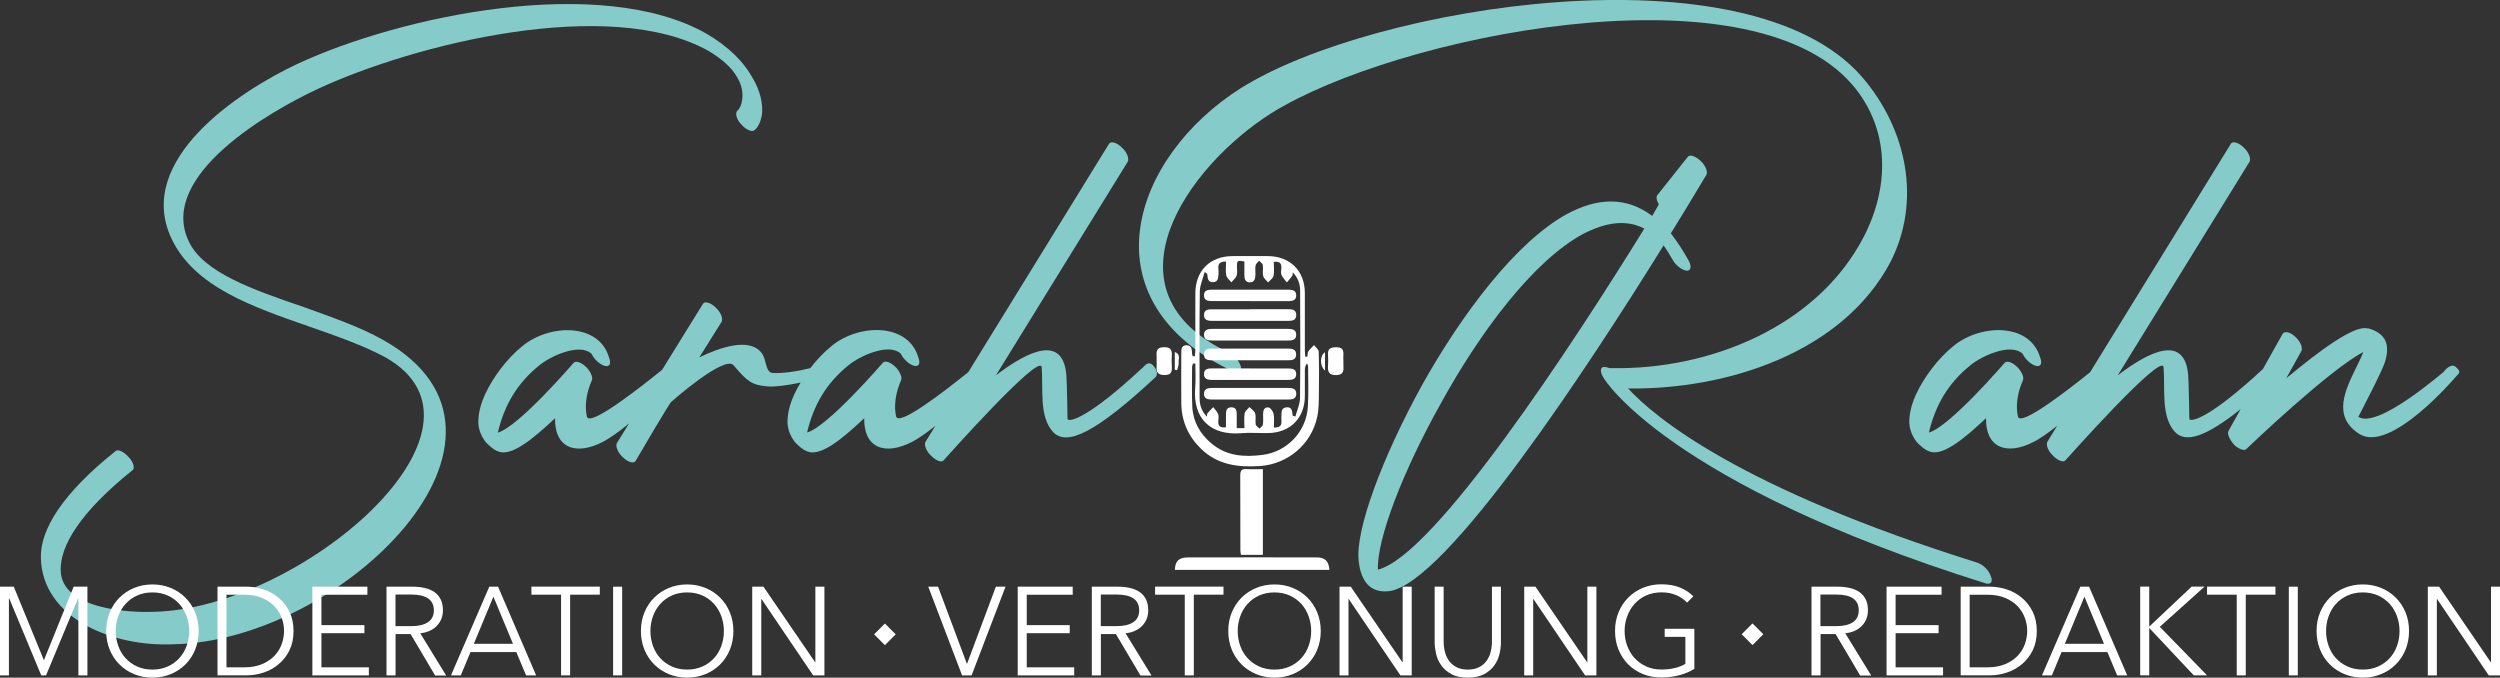 <?xml version="1.0" encoding="UTF-8"?>
<svg xmlns="http://www.w3.org/2000/svg" id="Ebene_1" data-name="Ebene 1" viewBox="0 0 375.75 101.85">
  <rect x="0" y="0" width="375.75" height="101.85" fill="#333333" stroke="none"/>
  <defs>
    <style>
      .cls-1 {
        fill: #85cbc9;
      }

      .cls-2 {
        fill: #fff;
      }
    </style>
  </defs>
  <g>
    <path class="cls-1" d="M57.56,51.08c-3.53-1.99-7.77-3.43-12.02-4.97-7.41-2.53-15.01-5.15-17.18-9.85-4.7-9.94,12.38-19.62,19.35-22.87,14.55-6.78,43.93-14.1,58.85-5.7,2.08,1.27,3.43,2.53,4.16,3.8.81,1.27.99,2.53.81,3.62-.09.63-.36,1.27-.72,1.54-.36.36-.09,1.36.63,2.08.72.81,1.63,1.18,1.99.81.54-.45.9-1.27,1.09-2.26.18-1.54-.18-3.62-1.54-5.79-1.27-2.26-3.53-4.52-6.78-6.42-15.91-9.04-45.92-2.71-61.47,4.52-8.68,4.07-24.5,14.37-18.98,26.22,3.43,7.32,12.2,10.3,20.79,13.29,4.16,1.45,8.23,2.89,11.39,4.61,18.89,10.67-12.75,37.7-34.71,38.24-3.98.18-14.01-.45-14.1-6.24-.09-3.71,2.98-8.77,10.76-15.01.45-.27.18-1.27-.54-1.99-.72-.81-1.63-1.27-1.99-.9-8.05,6.42-11.3,11.84-11.21,16,.18,9.13,10.85,13.47,19.98,13.02,25.13-.45,57.04-31.37,31.46-45.74h-.02Z"></path>
    <path class="cls-1" d="M171.66,55.33c-7.95,7.41-10.85,8.14-11.21,7.68,0,0-.09-5.88-.18-6.69-.54-5.97-5.61-3.71-10.58.09l19.8-32.09c.27-.45-.09-1.45-.9-2.17-.72-.72-1.63-.99-1.9-.54l-21.16,34.33c-3.18,2.55-10.56,8.33-10.85,6.62-.54-2.53.54-4.88.72-5.33.27-.45-.09-1.27-.72-1.99-.81-.81-1.63-1.09-1.99-.72,0,0-8.23,9.58-11.39,10.49.99-4.16,2.89-7.41,6.24-10.12,1.63-1.36,6.06-3.43,7.86-1.72.36.81,1.27,1.63,1.99,1.81s.99-.36.63-1.27c-1.54-5.24-8.95-5.06-13.02-1.72-1.16.94-2.26,2.1-3.21,3.34-2.1.53-4.17.8-5.65.73-1.18-.09-.9-2.17-1.72-3.07-1.81-2.26-6.15-.81-9.31.72l3.34-5.33c.27-.45-.09-1.45-.9-2.17-.72-.72-1.63-.99-1.9-.54l-6.14,9.92c-2.85,2.29-11.01,8.79-11.31,6.99-.54-2.53.54-4.88.72-5.33.27-.45-.09-1.27-.72-1.99-.81-.81-1.63-1.09-1.99-.72,0,0-8.23,9.58-11.39,10.49.99-4.16,2.89-7.41,6.24-10.12,1.63-1.36,6.06-3.43,7.86-1.72.36.81,1.27,1.63,1.99,1.81s.99-.36.63-1.27c-1.54-5.24-8.95-5.06-13.02-1.72-2.35,1.9-4.43,4.7-5.6,7.23-.54,1.18-.9,2.35-.99,3.43-.18,1.36.18,2.62,1.09,3.8.54.54,1.08,1.08,1.81,1.36,1.99.9,5.33-1.9,8.59-4.97-.09,4.43,3.07,5.7,7.23,3.53,1.05-.55,2.33-1.47,3.89-2.74l-1.81,2.92c-.27.45.09,1.45.9,2.17.72.72,1.63.99,1.9.54.45-.81,5.15-8.77,5.33-8.86,0,0,8.05-7.14,9.4-5.51,1.99,2.35,2.71,2.98,5.06,3.16,1.11.11,3.06-.16,5.01-.57-.35.58-.67,1.17-.94,1.74-.54,1.18-.9,2.35-.99,3.43-.18,1.36.18,2.62,1.09,3.8.54.54,1.08,1.08,1.81,1.36,1.99.9,5.33-1.9,8.59-4.97-.09,4.43,3.07,5.7,7.23,3.53.96-.5,2.09-1.3,3.47-2.39l-1.48,2.39c-.27.45.09,1.45.9,2.17.72.72,1.54.99,1.81.63.09-.09,14.46-16.27,14.74-14.01.27,3.16-.45,7.41,1.72,9.76,2.08,2.17,6.42.09,15.37-8.23.36-.36.36-.99-.36-1.81-.72-.72-1.27.09-1.63.45v-.02Z"></path>
    <path class="cls-1" d="M297.32,84.61c-35.89-11.21-48.72-21.97-52.61-26.22,14.82.18,32.18-5.33,39.41-18.98,4.7-9.13,2.53-19.98-4.25-27.84-17.17-19.8-73.49-10.76-93.29,1.63-16.54,10.4-23.69,32.09-1.17,42.67.81.36,1.26,0,1.08-.81-.18-.72-.99-1.72-1.81-2.08-19.44-9.13-6.33-27.93,6.42-35.98,18.53-11.57,71.51-22.42,87.24-4.34,5.79,6.69,5.69,15.46,1.72,23.05-7.05,13.47-23.23,19.89-37.79,19.62h-.36c-.27-.09-.54-.18-.81-.18-.63,0-.63.81-.09,1.63,0,.09,9.58,15.91,57.49,30.92.72.18,1.08-.27.72-1.09-.27-.9-1.18-1.72-1.9-1.99h0Z"></path>
    <path class="cls-1" d="M251.4,39.05c.45.81,1.36,1.54,2.08,1.63.63.09.81-.63.36-1.45-.9-1.63-1.81-2.98-2.71-4.16,3.25-5.24,5.24-8.68,5.33-8.77.27-.45-.09-1.36-.81-2.08-.81-.72-1.63-1.09-1.99-.63l-4.52,5.69c-.27.27-.18.81.18,1.45l-.99,1.72c-3.98-2.98-8.32-2.71-12.84-.27-7.59,4.16-15.73,14.92-21.79,25.76-5.97,10.85-10.04,21.79-9.49,26.4.36,3.16,1.81,4.79,4.52,4.52,8.59-.99,30.37-34.35,41.31-51.98.45.63.9,1.36,1.36,2.17h0ZM207.1,85.61c-.18-4.52,3.71-14.73,9.49-25.04,5.88-10.67,13.83-21.33,21.33-25.4,3.35-1.72,6.42-2.26,9.22-.81-10.67,17.27-31.55,49.18-40.05,51.26h0Z"></path>
    <path class="cls-1" d="M369.2,55.24c-.72-.81-1.72.36-1.99.72-.09,0-9.85,8.59-12.75,6.69,0,0,1.36-2.62,2.53-4.97.63-1.36,1.27-2.53,1.54-3.53.63-2.26.18-3.98-2.53-4.79h-.18c-1.99-.54-7.32,3.44-12.2,7.5l2.26-4.07c.27-.45-.09-1.45-.9-2.17-.72-.72-1.63-.9-1.9-.45l-2.96,5.29c-7.84,7.28-10.7,7.99-11.06,7.55,0,0-.09-5.88-.18-6.69-.54-5.97-5.61-3.71-10.58.09l19.8-32.09c.27-.45-.09-1.45-.9-2.17-.72-.72-1.63-.99-1.9-.54l-21.16,34.34c-3.18,2.55-10.56,8.33-10.85,6.62-.54-2.53.54-4.88.72-5.33.27-.45-.09-1.27-.72-1.99-.81-.81-1.63-1.09-1.99-.72,0,0-8.23,9.58-11.39,10.49.99-4.16,2.89-7.41,6.24-10.12,1.63-1.36,6.06-3.43,7.86-1.72.36.81,1.27,1.63,1.99,1.81s.99-.36.63-1.27c-1.54-5.24-8.95-5.06-13.02-1.72-2.35,1.9-4.43,4.7-5.61,7.23-.54,1.18-.9,2.35-.99,3.43-.18,1.36.18,2.62,1.09,3.8.54.54,1.08,1.08,1.81,1.36,1.99.9,5.33-1.9,8.59-4.97-.09,4.43,3.07,5.7,7.23,3.53.96-.5,2.09-1.3,3.47-2.39l-1.47,2.39c-.27.45.09,1.45.9,2.17.72.72,1.54.99,1.81.63.09-.09,14.46-16.27,14.74-14.01.27,3.16-.45,7.41,1.72,9.76,1.6,1.67,4.54.81,9.87-3.44l-1.82,3.26c-.27.45.18,1.36.9,2.17.72.63,1.54.9,1.81.54.36-.36,12.38-11.84,17.54-14.55-.27.72-.63,1.45-.99,2.17-1.72,3.53-3.71,7.5.36,10.12,4.7,3.07,14.55-8.59,14.55-8.59.36-.45.9-.63.09-1.36h-.01Z"></path>
  </g>
  <g>
    <g>
      <path class="cls-2" d="M6.59,99.21h.02l4.46-11.03h2.07v13.33h-1.36v-11.58h-.04l-4.82,11.58h-.72l-4.82-11.58h-.04v11.58H0v-13.33h2.07l4.52,11.03Z"></path>
      <path class="cls-2" d="M29.86,94.84c0,1.02-.18,1.95-.53,2.81s-.84,1.59-1.46,2.21-1.36,1.11-2.2,1.46c-.85.35-1.77.53-2.76.53s-1.91-.18-2.76-.53-1.58-.84-2.2-1.46-1.11-1.36-1.46-2.21-.53-1.79-.53-2.81.18-1.95.53-2.8.84-1.59,1.46-2.21c.62-.62,1.36-1.11,2.2-1.46.85-.35,1.77-.53,2.76-.53s1.91.18,2.76.53,1.58.84,2.2,1.46,1.11,1.36,1.46,2.21.53,1.79.53,2.8ZM28.43,94.85c0-.78-.13-1.51-.38-2.22-.25-.7-.62-1.32-1.09-1.85-.48-.53-1.06-.96-1.74-1.27s-1.45-.47-2.31-.47-1.62.16-2.31.47-1.26.74-1.74,1.27-.84,1.15-1.09,1.85-.38,1.44-.38,2.22.13,1.52.38,2.22c.25.7.61,1.32,1.09,1.84.48.53,1.06.95,1.74,1.26s1.45.47,2.31.47,1.62-.16,2.31-.47,1.26-.73,1.74-1.26.84-1.14,1.09-1.84.38-1.44.38-2.22Z"></path>
      <path class="cls-2" d="M32.69,88.18h4.42c.83,0,1.66.14,2.5.41.83.28,1.59.69,2.26,1.25s1.21,1.26,1.63,2.09c.41.84.62,1.8.62,2.91s-.21,2.09-.62,2.92-.96,1.52-1.63,2.08c-.67.56-1.42.97-2.26,1.25s-1.67.41-2.5.41h-4.42v-13.33h0ZM34.04,100.3h2.69c1,0,1.88-.16,2.63-.47s1.37-.73,1.86-1.23c.49-.51.86-1.09,1.1-1.74.24-.65.37-1.33.37-2.02s-.12-1.36-.37-2.01c-.24-.65-.61-1.23-1.1-1.74-.49-.51-1.11-.92-1.86-1.23s-1.62-.47-2.63-.47h-2.69v10.92h0Z"></path>
      <path class="cls-2" d="M48.3,100.3h7.14v1.21h-8.49v-13.33h8.27v1.21h-6.91v4.57h6.46v1.21h-6.46v5.14h0Z"></path>
      <path class="cls-2" d="M59.45,101.51h-1.36v-13.33h3.92c.65,0,1.26.06,1.82.19.56.13,1.04.33,1.45.61.41.28.73.65.95,1.1.23.45.34,1.01.34,1.66,0,.49-.09.94-.26,1.34-.18.4-.41.75-.72,1.05s-.66.53-1.07.71c-.41.18-.87.29-1.36.34l3.9,6.35h-1.66l-3.69-6.23h-2.26v6.23-.02ZM59.45,94.11h2.35c1.09,0,1.93-.2,2.52-.59.59-.39.89-.99.89-1.78,0-.44-.08-.81-.25-1.11-.16-.3-.39-.55-.68-.73s-.64-.32-1.06-.41c-.41-.09-.87-.13-1.37-.13h-2.41v4.76h.01Z"></path>
      <path class="cls-2" d="M69.27,101.51h-1.49l5.76-13.33h1.32l5.72,13.33h-1.51l-1.47-3.5h-6.89l-1.45,3.5h0ZM71.23,96.76h5.87l-2.94-7.08-2.94,7.08h.01Z"></path>
      <path class="cls-2" d="M85.69,101.51h-1.36v-12.13h-4.46v-1.21h10.28v1.21h-4.46v12.13Z"></path>
      <path class="cls-2" d="M93.51,101.51h-1.36v-13.33h1.36v13.33Z"></path>
      <path class="cls-2" d="M110.23,94.84c0,1.02-.18,1.95-.53,2.81s-.84,1.59-1.46,2.21-1.36,1.11-2.2,1.46c-.85.35-1.77.53-2.76.53s-1.91-.18-2.76-.53-1.58-.84-2.2-1.46c-.62-.62-1.11-1.36-1.46-2.21s-.53-1.79-.53-2.81.18-1.95.53-2.8.84-1.59,1.46-2.21,1.36-1.11,2.2-1.46c.85-.35,1.77-.53,2.76-.53s1.91.18,2.76.53,1.58.84,2.2,1.46c.62.62,1.11,1.36,1.46,2.21s.53,1.79.53,2.8ZM108.8,94.85c0-.78-.13-1.51-.38-2.22-.25-.7-.62-1.32-1.09-1.85-.48-.53-1.06-.96-1.74-1.27s-1.45-.47-2.31-.47-1.62.16-2.31.47-1.26.74-1.74,1.27c-.48.53-.84,1.15-1.09,1.85s-.38,1.44-.38,2.22.13,1.52.38,2.22c.25.7.61,1.32,1.09,1.84.48.53,1.06.95,1.74,1.26s1.45.47,2.31.47,1.62-.16,2.31-.47,1.26-.73,1.74-1.26c.48-.53.84-1.14,1.09-1.84s.38-1.44.38-2.22Z"></path>
      <path class="cls-2" d="M122.51,99.53h.04v-11.35h1.36v13.33h-1.69l-7.76-11.47h-.04v11.47h-1.36v-13.33h1.69l7.76,11.35Z"></path>
      <path class="cls-2" d="M145.31,99.76h.04l4.33-11.58h1.45l-5.1,13.33h-1.43l-5.08-13.33h1.47l4.33,11.58h0Z"></path>
      <path class="cls-2" d="M154.31,100.3h7.14v1.21h-8.49v-13.33h8.27v1.21h-6.91v4.57h6.46v1.21h-6.46v5.14h0Z"></path>
      <path class="cls-2" d="M165.46,101.51h-1.36v-13.33h3.92c.65,0,1.26.06,1.82.19s1.04.33,1.45.61.73.65.95,1.1c.23.45.34,1.01.34,1.66,0,.49-.09.94-.26,1.34-.18.4-.41.75-.72,1.05s-.66.53-1.07.71-.87.29-1.36.34l3.9,6.35h-1.66l-3.69-6.23h-2.26v6.23-.02ZM165.46,94.11h2.35c1.09,0,1.93-.2,2.52-.59s.89-.99.89-1.78c0-.44-.08-.81-.25-1.11-.16-.3-.39-.55-.68-.73s-.64-.32-1.06-.41c-.41-.09-.87-.13-1.37-.13h-2.41v4.76h0Z"></path>
      <path class="cls-2" d="M179.43,101.51h-1.36v-12.13h-4.46v-1.21h10.28v1.21h-4.46v12.13h0Z"></path>
      <path class="cls-2" d="M198.51,94.84c0,1.02-.18,1.95-.53,2.81-.35.85-.84,1.59-1.46,2.21s-1.36,1.11-2.2,1.46c-.85.35-1.77.53-2.76.53s-1.91-.18-2.76-.53c-.85-.35-1.58-.84-2.2-1.46s-1.11-1.36-1.46-2.21-.53-1.79-.53-2.81.18-1.95.53-2.8.84-1.59,1.46-2.21c.62-.62,1.36-1.11,2.2-1.46.85-.35,1.77-.53,2.76-.53s1.91.18,2.76.53c.85.35,1.58.84,2.2,1.46s1.11,1.36,1.46,2.21.53,1.79.53,2.8ZM197.07,94.85c0-.78-.13-1.51-.38-2.22s-.61-1.32-1.09-1.85-1.06-.96-1.74-1.27c-.68-.31-1.45-.47-2.31-.47s-1.62.16-2.31.47-1.26.74-1.74,1.27c-.48.53-.84,1.15-1.09,1.85s-.38,1.44-.38,2.22.13,1.52.38,2.22c.25.7.61,1.32,1.09,1.84.48.53,1.06.95,1.74,1.26s1.45.47,2.31.47,1.62-.16,2.31-.47,1.26-.73,1.74-1.26.84-1.14,1.09-1.84.38-1.44.38-2.22Z"></path>
      <path class="cls-2" d="M210.78,99.53h.04v-11.35h1.36v13.33h-1.7l-7.76-11.47h-.04v11.47h-1.35v-13.33h1.69l7.76,11.35Z"></path>
      <path class="cls-2" d="M220.63,101.85c-1,0-1.83-.17-2.47-.52s-1.15-.78-1.53-1.31-.64-1.1-.78-1.72-.22-1.21-.22-1.76v-8.36h1.35v8.21c0,.54.06,1.06.19,1.57s.33.96.61,1.35.66.72,1.12.96c.46.24,1.04.37,1.71.37s1.25-.12,1.71-.37c.47-.24.84-.57,1.12-.96.28-.4.49-.85.61-1.35.13-.51.19-1.03.19-1.57v-8.21h1.35v8.36c0,.55-.07,1.14-.22,1.76-.14.62-.41,1.2-.78,1.72-.38.53-.89.96-1.53,1.31-.65.34-1.46.52-2.46.52h.03Z"></path>
      <path class="cls-2" d="M238.54,99.53h.04v-11.35h1.36v13.33h-1.7l-7.76-11.47h-.04v11.47h-1.35v-13.33h1.69l7.76,11.35Z"></path>
      <path class="cls-2" d="M253.58,90.58c-.47-.49-1.02-.87-1.66-1.14s-1.37-.41-2.2-.41-1.62.16-2.31.47-1.26.74-1.74,1.27-.84,1.15-1.1,1.85c-.26.7-.39,1.44-.39,2.22s.13,1.52.39,2.22c.26.7.62,1.32,1.1,1.84s1.06.95,1.74,1.26c.68.31,1.45.47,2.31.47.75,0,1.44-.08,2.07-.24.63-.16,1.14-.37,1.52-.62v-4.05h-3.11v-1.21h4.46v6.02c-.73.44-1.51.77-2.35.98s-1.71.32-2.62.32c-1,0-1.93-.18-2.79-.53-.85-.35-1.59-.84-2.2-1.46s-1.09-1.36-1.44-2.21-.52-1.79-.52-2.81.18-1.95.53-2.8c.35-.85.84-1.59,1.46-2.21.62-.62,1.36-1.11,2.2-1.46.85-.35,1.77-.53,2.76-.53,1.07,0,2,.16,2.79.48s1.47.76,2.03,1.33l-.94.94h0Z"></path>
      <path class="cls-2" d="M273.62,101.51h-1.35v-13.33h3.92c.65,0,1.26.06,1.82.19.56.13,1.04.33,1.45.61s.72.65.95,1.1.34,1.01.34,1.66c0,.49-.09.94-.26,1.34s-.41.75-.72,1.05-.66.53-1.07.71-.87.29-1.36.34l3.9,6.35h-1.66l-3.69-6.23h-2.26v6.23-.02ZM273.62,94.11h2.35c1.09,0,1.93-.2,2.52-.59.59-.4.88-.99.88-1.78,0-.44-.08-.81-.24-1.11s-.39-.55-.68-.73c-.29-.19-.64-.32-1.06-.41s-.87-.13-1.37-.13h-2.41v4.76h0Z"></path>
      <path class="cls-2" d="M284.9,100.3h7.14v1.21h-8.49v-13.33h8.27v1.21h-6.91v4.57h6.46v1.21h-6.46v5.14h-.01Z"></path>
      <path class="cls-2" d="M294.69,88.18h4.43c.83,0,1.66.14,2.5.41.83.28,1.59.69,2.26,1.25s1.21,1.26,1.63,2.09c.41.84.62,1.8.62,2.91s-.21,2.09-.62,2.92-.96,1.52-1.63,2.08c-.67.56-1.42.97-2.26,1.25s-1.67.41-2.5.41h-4.43v-13.33h0ZM296.04,100.3h2.69c1,0,1.88-.16,2.63-.47s1.37-.73,1.86-1.23c.49-.51.86-1.09,1.1-1.74.24-.65.37-1.33.37-2.02s-.12-1.36-.37-2.01c-.24-.65-.61-1.23-1.1-1.74s-1.11-.92-1.86-1.23c-.75-.31-1.62-.47-2.63-.47h-2.69v10.92h0Z"></path>
      <path class="cls-2" d="M308.4,101.51h-1.49l5.76-13.33h1.32l5.73,13.33h-1.51l-1.47-3.5h-6.89l-1.45,3.5ZM310.35,96.76h5.88l-2.94-7.08-2.94,7.08Z"></path>
      <path class="cls-2" d="M323.03,94.16h.02l6.35-5.99h1.94l-6.72,6.04,7.1,7.29h-2l-6.67-7.1h-.02v7.1h-1.36v-13.33h1.36v5.99Z"></path>
      <path class="cls-2" d="M337.54,101.51h-1.36v-12.13h-4.46v-1.21h10.28v1.21h-4.46v12.13h0Z"></path>
      <path class="cls-2" d="M345.36,101.51h-1.35v-13.33h1.35v13.33Z"></path>
      <path class="cls-2" d="M362.08,94.84c0,1.02-.18,1.95-.53,2.81-.35.85-.84,1.59-1.46,2.21s-1.35,1.11-2.2,1.46-1.77.53-2.76.53-1.91-.18-2.76-.53-1.58-.84-2.2-1.46-1.11-1.36-1.46-2.21-.53-1.79-.53-2.81.18-1.95.53-2.8c.35-.85.84-1.59,1.46-2.21s1.36-1.11,2.2-1.46c.85-.35,1.77-.53,2.76-.53s1.91.18,2.76.53,1.58.84,2.2,1.46c.62.62,1.11,1.36,1.46,2.21s.53,1.79.53,2.8ZM360.65,94.85c0-.78-.13-1.51-.38-2.22-.25-.7-.62-1.32-1.09-1.85-.48-.53-1.06-.96-1.74-1.27-.69-.31-1.45-.47-2.31-.47s-1.62.16-2.31.47-1.26.74-1.74,1.27-.84,1.15-1.09,1.85-.38,1.44-.38,2.22.13,1.52.38,2.22c.25.7.61,1.32,1.09,1.84s1.06.95,1.74,1.26c.68.31,1.45.47,2.31.47s1.62-.16,2.31-.47c.68-.31,1.26-.73,1.74-1.26.48-.53.84-1.14,1.09-1.84s.38-1.44.38-2.22Z"></path>
      <path class="cls-2" d="M374.36,99.53h.04v-11.35h1.35v13.33h-1.69l-7.76-11.47h-.04v11.47h-1.36v-13.33h1.7l7.76,11.35h0Z"></path>
    </g>
    <rect class="cls-2" x="131.85" y="94.19" width="2.3" height="2.3" transform="translate(-28.46 121.97) rotate(-45)"></rect>
    <rect class="cls-2" x="262.25" y="94.18" width="2.3" height="2.3" transform="translate(9.74 214.17) rotate(-45)"></rect>
  </g>
  <g>
    <path class="cls-2" d="M179.58,53.59c.03-.35.08-.7.08-1.05v-8.43c0-3.41,2.19-5.6,5.59-5.62,1.77,0,3.54,0,5.31,0,3.34.02,5.55,2.22,5.56,5.54,0,2.88,0,5.76,0,8.64,0,.31.04.63.06.94h.33c.04-.27,0-.59.13-.79.23-.35.57-.64.86-.95.24.32.69.64.7.97.07,2.08.06,4.16.03,6.24-.02,1.17,0,2.38-.24,3.52-.85,4.15-4.43,7.18-8.66,7.45-3.29.21-6.38-.19-8.87-2.65-1.9-1.87-2.88-4.14-2.91-6.8-.03-2.46,0-4.93,0-7.39,0-.59-.06-1.31.78-1.32.82,0,.81.69.84,1.29,0,.13.07.25.1.37.1,0,.21,0,.31,0v.03ZM187.07,39.3c-1.13-.17-1.14-.17-1.16.78,0,.45.1.94-.04,1.34-.13.38-.52.68-.8,1.01-.27-.34-.69-.66-.76-1.04-.13-.66-.03-1.36-.03-2.07-1.58-.05-1.07,1.04-1.13,1.74-.05.61,0,1.29-.79,1.35-.83.07-.85-.63-.91-1.23,0-.04-.09-.07-.39-.3-.27,1.05-.71,1.98-.73,2.92-.07,5.34-.04,10.68-.03,16.02,0,1.01.27,1.95,1.09,2.8.04-.26.02-.42.09-.5.27-.32.58-.62.87-.93.25.35.58.67.74,1.06.12.3.05.69.02,1.03-.05.78.3,1.05,1.15.94,0-.55,0-1.07,0-1.58.02-.61-.11-1.4.79-1.42.91-.02.83.75.83,1.37v1.76h1.16c0-.78-.08-1.52.03-2.22.06-.35.47-.64.73-.95.29.32.74.59.85.96.15.51,0,1.11.08,1.65.04.23.37.42.57.63.18-.2.47-.38.51-.59.08-.51.03-1.04.03-1.56,0-.58.18-1.15.84-1.02.32.06.68.62.75,1,.12.65.03,1.34.03,2.01,1.51.04,1.07-.94,1.13-1.61.05-.61-.1-1.37.8-1.43.86-.06.81.66.9,1.24,0,.03.11.04.4.15.25-.93.69-1.84.7-2.76.07-5.37.04-10.75.02-16.12,0-1.01-.29-1.95-1.11-2.8-.03.26,0,.42-.07.51-.25.35-.53.68-.81,1.01-.28-.37-.63-.71-.81-1.12-.13-.29-.05-.68-.02-1.03.05-.77-.3-1.04-1.14-.94,0,.73.1,1.44-.04,2.1-.07.37-.53.66-.81.99-.26-.32-.65-.6-.74-.96-.13-.52.02-1.11-.06-1.65-.04-.24-.36-.44-.56-.65-.18.23-.46.43-.52.69-.09.4-.02.83-.03,1.24,0,.61-.04,1.31-.83,1.32-.8,0-.84-.67-.83-1.29v-1.83l.04-.02ZM179.66,54.65c-.12,0-.23-.02-.35-.02-.05.18-.14.36-.14.54,0,1.98-.06,3.96.03,5.93.11,2.27,1.15,4.1,2.89,5.56,2.27,1.91,4.94,2.06,7.68,1.71,3.69-.47,6.56-3.5,6.8-7.2.13-2,.04-4.02.04-6.04,0-.17-.1-.35-.15-.52-.27.31-.33.62-.34.93,0,1.32,0,2.64,0,3.96,0,3.33-2.19,5.54-5.53,5.59-1.35.02-2.71-.09-4.06.02-4.53.37-7.29-2.15-6.89-6.87.1-1.19.02-2.39.02-3.59Z"></path>
    <path class="cls-2" d="M176.59,85.65c.02-1.31.59-1.86,1.95-1.87,3.61-.01,7.22-.01,10.82-.01,2.84,0,5.69,0,8.53.01,1.27,0,1.82.55,1.92,1.87h-23.22,0Z"></path>
    <path class="cls-2" d="M189.82,83.4h-3.3c-.04-.25-.09-.45-.09-.64,0-3.77,0-7.54-.02-11.31,0-.72.21-1,.94-.95.79.05,1.58.01,2.46.01v12.9h0Z"></path>
    <path class="cls-2" d="M173.84,54.25c0-.28.02-.55,0-.83-.09-.88.25-1.24,1.16-1.24.97,0,1.18.47,1.12,1.29-.03.52-.04,1.04,0,1.55.05.78-.03,1.34-1.05,1.35-.97,0-1.32-.38-1.23-1.3.03-.27,0-.55,0-.83h0Z"></path>
    <path class="cls-2" d="M201.92,54.24c0,.28-.02.56,0,.83.07.82-.15,1.3-1.12,1.31-1.02,0-1.26-.46-1.2-1.34.04-.59.04-1.18,0-1.76-.06-.93.46-1.08,1.23-1.09.82,0,1.14.33,1.08,1.12-.03.31,0,.62,0,.93h0Z"></path>
    <path class="cls-2" d="M199.15,55.7c-.82-.71-.79-2.25,0-2.77v2.77Z"></path>
    <path class="cls-2" d="M176.57,55.57v-2.66c.95.33.52,1.06.58,1.58.04.37-.14.77-.23,1.15-.12-.02-.24-.05-.35-.07Z"></path>
    <path class="cls-2" d="M187.84,54.15h-5.61c-.63,0-1.26-.05-1.28-.85-.02-.79.56-.92,1.21-.91h11.42c.65,0,1.25.12,1.23.9,0,.79-.63.87-1.27.86-1.9,0-3.81,0-5.71,0h.01Z"></path>
    <path class="cls-2" d="M187.78,51.18h-5.61c-.6,0-1.18-.08-1.21-.82-.02-.79.58-.93,1.22-.93h11.44c.65,0,1.24.14,1.2.94-.03.74-.62.81-1.21.81h-5.83Z"></path>
    <path class="cls-2" d="M187.86,46.47h5.71c.64,0,1.25.07,1.26.87,0,.81-.6.89-1.24.89-3.77,0-7.54,0-11.31,0-.66,0-1.34-.05-1.32-.92.03-.8.67-.83,1.3-.82,1.87,0,3.74,0,5.6,0h0Z"></path>
    <path class="cls-2" d="M187.86,55.38h5.72c.64,0,1.25.06,1.24.87,0,.73-.56.85-1.18.85h-11.54c-.62,0-1.15-.16-1.14-.89,0-.74.57-.84,1.18-.84h5.72,0Z"></path>
    <path class="cls-2" d="M187.78,60.05h-5.6c-.64,0-1.24-.09-1.22-.9.02-.73.58-.84,1.19-.84h11.52c.62,0,1.15.13,1.16.86,0,.74-.51.88-1.13.88h-5.92Z"></path>
    <path class="cls-2" d="M187.83,45.25h-5.72c-.62,0-1.16-.14-1.15-.87,0-.74.56-.84,1.17-.84h11.54c.62,0,1.16.13,1.15.87,0,.73-.56.85-1.17.85h-5.82,0Z"></path>
  </g>
</svg>
